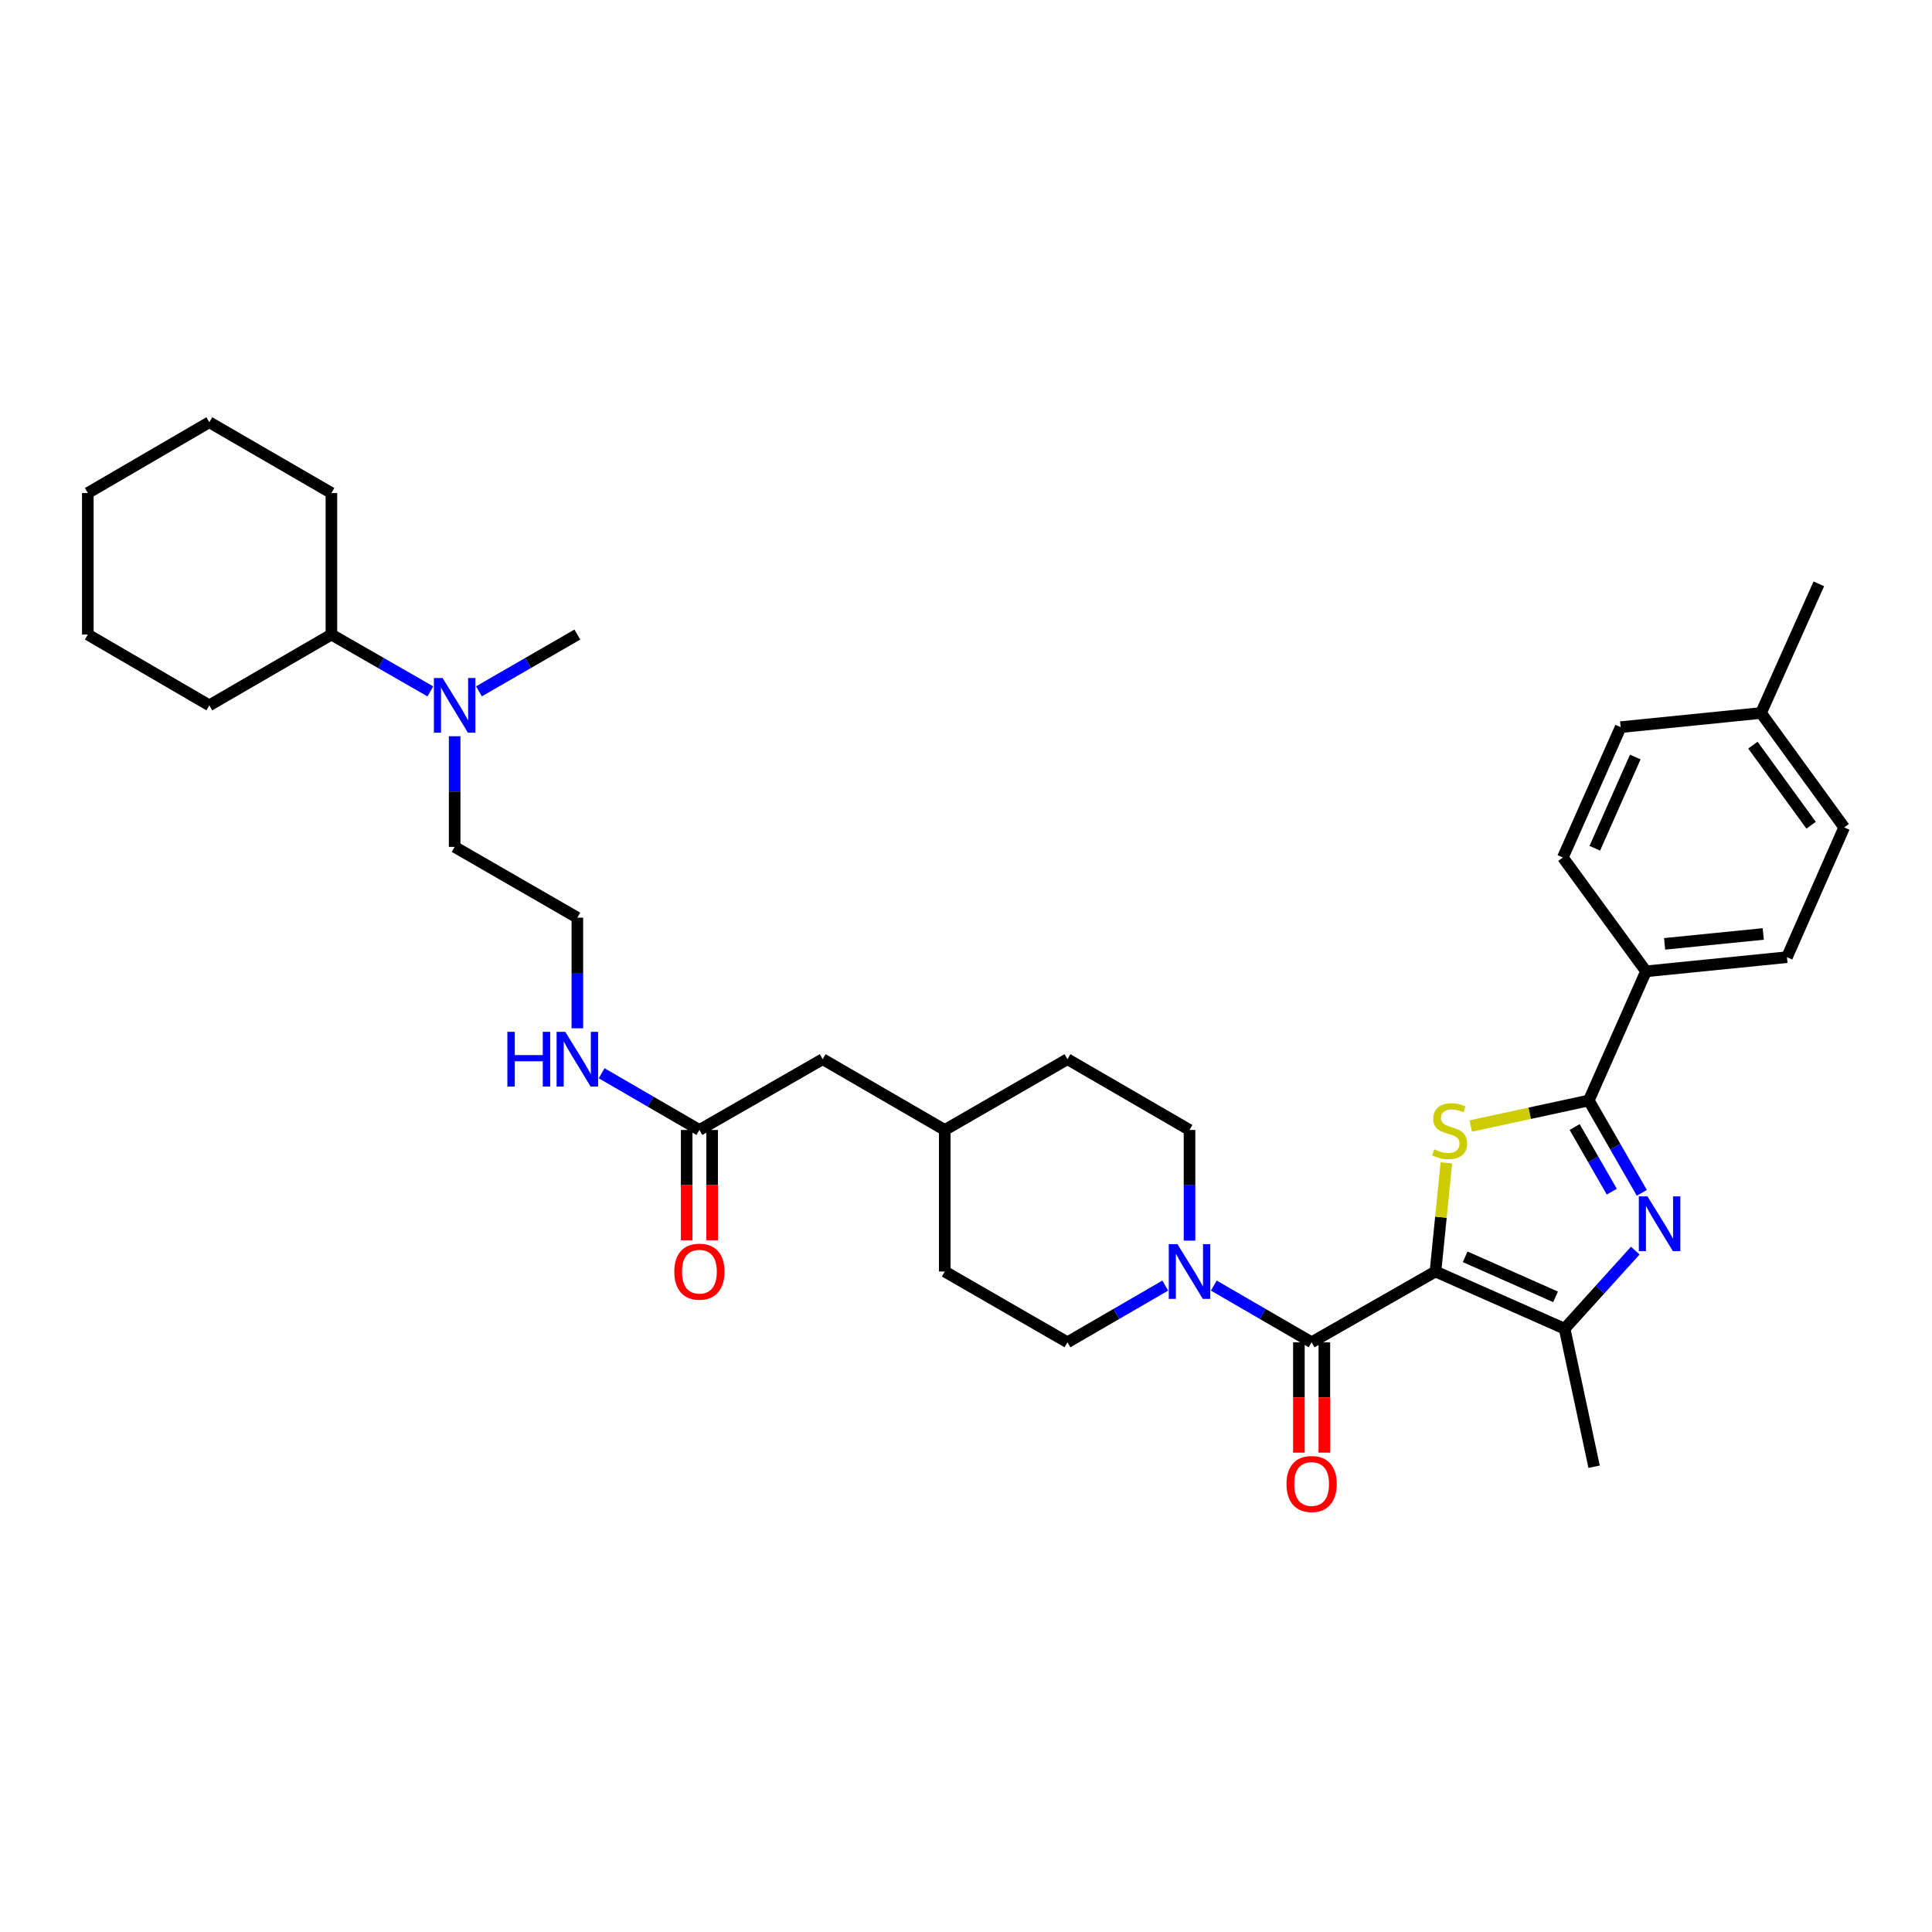 <?xml version='1.0' encoding='iso-8859-1'?>
<svg version='1.1' baseProfile='full'
              xmlns='http://www.w3.org/2000/svg'
                      xmlns:rdkit='http://www.rdkit.org/xml'
                      xmlns:xlink='http://www.w3.org/1999/xlink'
                  xml:space='preserve'
width='1000px' height='1000px' viewBox='0 0 1000 1000'>
<!-- END OF HEADER -->
<rect style='opacity:1.0;fill:#FFFFFF;stroke:none' width='1000' height='1000' x='0' y='0'> </rect>
<path class='bond-0' d='M 742.995,658.134 L 745.821,630.015' style='fill:none;fill-rule:evenodd;stroke:#000000;stroke-width:6px;stroke-linecap:butt;stroke-linejoin:miter;stroke-opacity:1' />
<path class='bond-0' d='M 745.821,630.015 L 748.647,601.896' style='fill:none;fill-rule:evenodd;stroke:#CCCC00;stroke-width:6px;stroke-linecap:butt;stroke-linejoin:miter;stroke-opacity:1' />
<path class='bond-3' d='M 742.995,658.134 L 678.891,694.763' style='fill:none;fill-rule:evenodd;stroke:#000000;stroke-width:6px;stroke-linecap:butt;stroke-linejoin:miter;stroke-opacity:1' />
<path class='bond-4' d='M 742.995,658.134 L 809.844,687.747' style='fill:none;fill-rule:evenodd;stroke:#000000;stroke-width:6px;stroke-linecap:butt;stroke-linejoin:miter;stroke-opacity:1' />
<path class='bond-4' d='M 758.362,650.522 L 805.157,671.251' style='fill:none;fill-rule:evenodd;stroke:#000000;stroke-width:6px;stroke-linecap:butt;stroke-linejoin:miter;stroke-opacity:1' />
<path class='bond-2' d='M 761.249,582.822 L 791.802,576.216' style='fill:none;fill-rule:evenodd;stroke:#CCCC00;stroke-width:6px;stroke-linecap:butt;stroke-linejoin:miter;stroke-opacity:1' />
<path class='bond-2' d='M 791.802,576.216 L 822.355,569.611' style='fill:none;fill-rule:evenodd;stroke:#000000;stroke-width:6px;stroke-linecap:butt;stroke-linejoin:miter;stroke-opacity:1' />
<path class='bond-1' d='M 846.42,647.307 L 828.132,667.527' style='fill:none;fill-rule:evenodd;stroke:#0000FF;stroke-width:6px;stroke-linecap:butt;stroke-linejoin:miter;stroke-opacity:1' />
<path class='bond-1' d='M 828.132,667.527 L 809.844,687.747' style='fill:none;fill-rule:evenodd;stroke:#000000;stroke-width:6px;stroke-linecap:butt;stroke-linejoin:miter;stroke-opacity:1' />
<path class='bond-34' d='M 849.803,617.408 L 836.079,593.509' style='fill:none;fill-rule:evenodd;stroke:#0000FF;stroke-width:6px;stroke-linecap:butt;stroke-linejoin:miter;stroke-opacity:1' />
<path class='bond-34' d='M 836.079,593.509 L 822.355,569.611' style='fill:none;fill-rule:evenodd;stroke:#000000;stroke-width:6px;stroke-linecap:butt;stroke-linejoin:miter;stroke-opacity:1' />
<path class='bond-34' d='M 834.253,616.804 L 824.646,600.075' style='fill:none;fill-rule:evenodd;stroke:#0000FF;stroke-width:6px;stroke-linecap:butt;stroke-linejoin:miter;stroke-opacity:1' />
<path class='bond-34' d='M 824.646,600.075 L 815.039,583.346' style='fill:none;fill-rule:evenodd;stroke:#000000;stroke-width:6px;stroke-linecap:butt;stroke-linejoin:miter;stroke-opacity:1' />
<path class='bond-6' d='M 822.355,569.611 L 851.974,502.754' style='fill:none;fill-rule:evenodd;stroke:#000000;stroke-width:6px;stroke-linecap:butt;stroke-linejoin:miter;stroke-opacity:1' />
<path class='bond-5' d='M 678.891,694.763 L 653.577,680.091' style='fill:none;fill-rule:evenodd;stroke:#000000;stroke-width:6px;stroke-linecap:butt;stroke-linejoin:miter;stroke-opacity:1' />
<path class='bond-5' d='M 653.577,680.091 L 628.262,665.418' style='fill:none;fill-rule:evenodd;stroke:#0000FF;stroke-width:6px;stroke-linecap:butt;stroke-linejoin:miter;stroke-opacity:1' />
<path class='bond-8' d='M 672.299,694.763 L 672.299,723.321' style='fill:none;fill-rule:evenodd;stroke:#000000;stroke-width:6px;stroke-linecap:butt;stroke-linejoin:miter;stroke-opacity:1' />
<path class='bond-8' d='M 672.299,723.321 L 672.299,751.878' style='fill:none;fill-rule:evenodd;stroke:#FF0000;stroke-width:6px;stroke-linecap:butt;stroke-linejoin:miter;stroke-opacity:1' />
<path class='bond-8' d='M 685.483,694.763 L 685.483,723.321' style='fill:none;fill-rule:evenodd;stroke:#000000;stroke-width:6px;stroke-linecap:butt;stroke-linejoin:miter;stroke-opacity:1' />
<path class='bond-8' d='M 685.483,723.321 L 685.483,751.878' style='fill:none;fill-rule:evenodd;stroke:#FF0000;stroke-width:6px;stroke-linecap:butt;stroke-linejoin:miter;stroke-opacity:1' />
<path class='bond-20' d='M 809.844,687.747 L 825.109,759.182' style='fill:none;fill-rule:evenodd;stroke:#000000;stroke-width:6px;stroke-linecap:butt;stroke-linejoin:miter;stroke-opacity:1' />
<path class='bond-9' d='M 603.131,665.419 L 577.823,680.091' style='fill:none;fill-rule:evenodd;stroke:#0000FF;stroke-width:6px;stroke-linecap:butt;stroke-linejoin:miter;stroke-opacity:1' />
<path class='bond-9' d='M 577.823,680.091 L 552.516,694.763' style='fill:none;fill-rule:evenodd;stroke:#000000;stroke-width:6px;stroke-linecap:butt;stroke-linejoin:miter;stroke-opacity:1' />
<path class='bond-10' d='M 615.696,642.142 L 615.696,613.505' style='fill:none;fill-rule:evenodd;stroke:#0000FF;stroke-width:6px;stroke-linecap:butt;stroke-linejoin:miter;stroke-opacity:1' />
<path class='bond-10' d='M 615.696,613.505 L 615.696,584.868' style='fill:none;fill-rule:evenodd;stroke:#000000;stroke-width:6px;stroke-linecap:butt;stroke-linejoin:miter;stroke-opacity:1' />
<path class='bond-13' d='M 851.974,502.754 L 924.926,495.437' style='fill:none;fill-rule:evenodd;stroke:#000000;stroke-width:6px;stroke-linecap:butt;stroke-linejoin:miter;stroke-opacity:1' />
<path class='bond-13' d='M 861.601,488.538 L 912.667,483.416' style='fill:none;fill-rule:evenodd;stroke:#000000;stroke-width:6px;stroke-linecap:butt;stroke-linejoin:miter;stroke-opacity:1' />
<path class='bond-14' d='M 851.974,502.754 L 808.929,443.829' style='fill:none;fill-rule:evenodd;stroke:#000000;stroke-width:6px;stroke-linecap:butt;stroke-linejoin:miter;stroke-opacity:1' />
<path class='bond-7' d='M 362.015,584.868 L 425.826,548.231' style='fill:none;fill-rule:evenodd;stroke:#000000;stroke-width:6px;stroke-linecap:butt;stroke-linejoin:miter;stroke-opacity:1' />
<path class='bond-12' d='M 355.424,584.868 L 355.424,613.425' style='fill:none;fill-rule:evenodd;stroke:#000000;stroke-width:6px;stroke-linecap:butt;stroke-linejoin:miter;stroke-opacity:1' />
<path class='bond-12' d='M 355.424,613.425 L 355.424,641.982' style='fill:none;fill-rule:evenodd;stroke:#FF0000;stroke-width:6px;stroke-linecap:butt;stroke-linejoin:miter;stroke-opacity:1' />
<path class='bond-12' d='M 368.607,584.868 L 368.607,613.425' style='fill:none;fill-rule:evenodd;stroke:#000000;stroke-width:6px;stroke-linecap:butt;stroke-linejoin:miter;stroke-opacity:1' />
<path class='bond-12' d='M 368.607,613.425 L 368.607,641.982' style='fill:none;fill-rule:evenodd;stroke:#FF0000;stroke-width:6px;stroke-linecap:butt;stroke-linejoin:miter;stroke-opacity:1' />
<path class='bond-15' d='M 362.015,584.868 L 336.708,570.193' style='fill:none;fill-rule:evenodd;stroke:#000000;stroke-width:6px;stroke-linecap:butt;stroke-linejoin:miter;stroke-opacity:1' />
<path class='bond-15' d='M 336.708,570.193 L 311.401,555.518' style='fill:none;fill-rule:evenodd;stroke:#0000FF;stroke-width:6px;stroke-linecap:butt;stroke-linejoin:miter;stroke-opacity:1' />
<path class='bond-21' d='M 552.516,694.763 L 489.006,658.134' style='fill:none;fill-rule:evenodd;stroke:#000000;stroke-width:6px;stroke-linecap:butt;stroke-linejoin:miter;stroke-opacity:1' />
<path class='bond-22' d='M 615.696,584.868 L 552.516,548.231' style='fill:none;fill-rule:evenodd;stroke:#000000;stroke-width:6px;stroke-linecap:butt;stroke-linejoin:miter;stroke-opacity:1' />
<path class='bond-11' d='M 235.325,381.076 L 235.325,409.713' style='fill:none;fill-rule:evenodd;stroke:#0000FF;stroke-width:6px;stroke-linecap:butt;stroke-linejoin:miter;stroke-opacity:1' />
<path class='bond-11' d='M 235.325,409.713 L 235.325,438.351' style='fill:none;fill-rule:evenodd;stroke:#000000;stroke-width:6px;stroke-linecap:butt;stroke-linejoin:miter;stroke-opacity:1' />
<path class='bond-16' d='M 222.746,357.86 L 197.142,343.154' style='fill:none;fill-rule:evenodd;stroke:#0000FF;stroke-width:6px;stroke-linecap:butt;stroke-linejoin:miter;stroke-opacity:1' />
<path class='bond-16' d='M 197.142,343.154 L 171.537,328.448' style='fill:none;fill-rule:evenodd;stroke:#000000;stroke-width:6px;stroke-linecap:butt;stroke-linejoin:miter;stroke-opacity:1' />
<path class='bond-27' d='M 247.898,357.832 L 273.367,343.14' style='fill:none;fill-rule:evenodd;stroke:#0000FF;stroke-width:6px;stroke-linecap:butt;stroke-linejoin:miter;stroke-opacity:1' />
<path class='bond-27' d='M 273.367,343.14 L 298.835,328.448' style='fill:none;fill-rule:evenodd;stroke:#000000;stroke-width:6px;stroke-linecap:butt;stroke-linejoin:miter;stroke-opacity:1' />
<path class='bond-19' d='M 924.926,495.437 L 954.545,428.265' style='fill:none;fill-rule:evenodd;stroke:#000000;stroke-width:6px;stroke-linecap:butt;stroke-linejoin:miter;stroke-opacity:1' />
<path class='bond-18' d='M 808.929,443.829 L 838.849,376.371' style='fill:none;fill-rule:evenodd;stroke:#000000;stroke-width:6px;stroke-linecap:butt;stroke-linejoin:miter;stroke-opacity:1' />
<path class='bond-18' d='M 825.469,439.056 L 846.413,391.835' style='fill:none;fill-rule:evenodd;stroke:#000000;stroke-width:6px;stroke-linecap:butt;stroke-linejoin:miter;stroke-opacity:1' />
<path class='bond-25' d='M 298.835,532.24 L 298.835,503.61' style='fill:none;fill-rule:evenodd;stroke:#0000FF;stroke-width:6px;stroke-linecap:butt;stroke-linejoin:miter;stroke-opacity:1' />
<path class='bond-25' d='M 298.835,503.61 L 298.835,474.98' style='fill:none;fill-rule:evenodd;stroke:#000000;stroke-width:6px;stroke-linecap:butt;stroke-linejoin:miter;stroke-opacity:1' />
<path class='bond-28' d='M 171.537,328.448 L 108.342,365.084' style='fill:none;fill-rule:evenodd;stroke:#000000;stroke-width:6px;stroke-linecap:butt;stroke-linejoin:miter;stroke-opacity:1' />
<path class='bond-29' d='M 171.537,328.448 L 171.537,255.182' style='fill:none;fill-rule:evenodd;stroke:#000000;stroke-width:6px;stroke-linecap:butt;stroke-linejoin:miter;stroke-opacity:1' />
<path class='bond-17' d='M 425.826,548.231 L 489.006,584.868' style='fill:none;fill-rule:evenodd;stroke:#000000;stroke-width:6px;stroke-linecap:butt;stroke-linejoin:miter;stroke-opacity:1' />
<path class='bond-23' d='M 838.849,376.371 L 911.5,369.047' style='fill:none;fill-rule:evenodd;stroke:#000000;stroke-width:6px;stroke-linecap:butt;stroke-linejoin:miter;stroke-opacity:1' />
<path class='bond-36' d='M 954.545,428.265 L 911.5,369.047' style='fill:none;fill-rule:evenodd;stroke:#000000;stroke-width:6px;stroke-linecap:butt;stroke-linejoin:miter;stroke-opacity:1' />
<path class='bond-36' d='M 937.424,427.134 L 907.293,385.681' style='fill:none;fill-rule:evenodd;stroke:#000000;stroke-width:6px;stroke-linecap:butt;stroke-linejoin:miter;stroke-opacity:1' />
<path class='bond-35' d='M 489.006,658.134 L 489.006,584.868' style='fill:none;fill-rule:evenodd;stroke:#000000;stroke-width:6px;stroke-linecap:butt;stroke-linejoin:miter;stroke-opacity:1' />
<path class='bond-24' d='M 552.516,548.231 L 489.006,584.868' style='fill:none;fill-rule:evenodd;stroke:#000000;stroke-width:6px;stroke-linecap:butt;stroke-linejoin:miter;stroke-opacity:1' />
<path class='bond-30' d='M 911.5,369.047 L 941.42,302.197' style='fill:none;fill-rule:evenodd;stroke:#000000;stroke-width:6px;stroke-linecap:butt;stroke-linejoin:miter;stroke-opacity:1' />
<path class='bond-26' d='M 298.835,474.98 L 235.325,438.351' style='fill:none;fill-rule:evenodd;stroke:#000000;stroke-width:6px;stroke-linecap:butt;stroke-linejoin:miter;stroke-opacity:1' />
<path class='bond-31' d='M 108.342,365.084 L 45.455,328.448' style='fill:none;fill-rule:evenodd;stroke:#000000;stroke-width:6px;stroke-linecap:butt;stroke-linejoin:miter;stroke-opacity:1' />
<path class='bond-32' d='M 171.537,255.182 L 108.342,218.552' style='fill:none;fill-rule:evenodd;stroke:#000000;stroke-width:6px;stroke-linecap:butt;stroke-linejoin:miter;stroke-opacity:1' />
<path class='bond-37' d='M 45.455,328.448 L 45.455,255.182' style='fill:none;fill-rule:evenodd;stroke:#000000;stroke-width:6px;stroke-linecap:butt;stroke-linejoin:miter;stroke-opacity:1' />
<path class='bond-33' d='M 108.342,218.552 L 45.455,255.182' style='fill:none;fill-rule:evenodd;stroke:#000000;stroke-width:6px;stroke-linecap:butt;stroke-linejoin:miter;stroke-opacity:1' />
<path  class='atom-1' d='M 742.326 594.903
Q 742.646 595.023, 743.966 595.583
Q 745.286 596.143, 746.726 596.503
Q 748.206 596.823, 749.646 596.823
Q 752.326 596.823, 753.886 595.543
Q 755.446 594.223, 755.446 591.943
Q 755.446 590.383, 754.646 589.423
Q 753.886 588.463, 752.686 587.943
Q 751.486 587.423, 749.486 586.823
Q 746.966 586.063, 745.446 585.343
Q 743.966 584.623, 742.886 583.103
Q 741.846 581.583, 741.846 579.023
Q 741.846 575.463, 744.246 573.263
Q 746.686 571.063, 751.486 571.063
Q 754.766 571.063, 758.486 572.623
L 757.566 575.703
Q 754.166 574.303, 751.606 574.303
Q 748.846 574.303, 747.326 575.463
Q 745.806 576.583, 745.846 578.543
Q 745.846 580.063, 746.606 580.983
Q 747.406 581.903, 748.526 582.423
Q 749.686 582.943, 751.606 583.543
Q 754.166 584.343, 755.686 585.143
Q 757.206 585.943, 758.286 587.583
Q 759.406 589.183, 759.406 591.943
Q 759.406 595.863, 756.766 597.983
Q 754.166 600.063, 749.806 600.063
Q 747.286 600.063, 745.366 599.503
Q 743.486 598.983, 741.246 598.063
L 742.326 594.903
' fill='#CCCC00'/>
<path  class='atom-2' d='M 852.731 619.247
L 862.011 634.247
Q 862.931 635.727, 864.411 638.407
Q 865.891 641.087, 865.971 641.247
L 865.971 619.247
L 869.731 619.247
L 869.731 647.567
L 865.851 647.567
L 855.891 631.167
Q 854.731 629.247, 853.491 627.047
Q 852.291 624.847, 851.931 624.167
L 851.931 647.567
L 848.251 647.567
L 848.251 619.247
L 852.731 619.247
' fill='#0000FF'/>
<path  class='atom-6' d='M 609.436 643.974
L 618.716 658.974
Q 619.636 660.454, 621.116 663.134
Q 622.596 665.814, 622.676 665.974
L 622.676 643.974
L 626.436 643.974
L 626.436 672.294
L 622.556 672.294
L 612.596 655.894
Q 611.436 653.974, 610.196 651.774
Q 608.996 649.574, 608.636 648.894
L 608.636 672.294
L 604.956 672.294
L 604.956 643.974
L 609.436 643.974
' fill='#0000FF'/>
<path  class='atom-9' d='M 665.891 768.109
Q 665.891 761.309, 669.251 757.509
Q 672.611 753.709, 678.891 753.709
Q 685.171 753.709, 688.531 757.509
Q 691.891 761.309, 691.891 768.109
Q 691.891 774.989, 688.491 778.909
Q 685.091 782.789, 678.891 782.789
Q 672.651 782.789, 669.251 778.909
Q 665.891 775.029, 665.891 768.109
M 678.891 779.589
Q 683.211 779.589, 685.531 776.709
Q 687.891 773.789, 687.891 768.109
Q 687.891 762.549, 685.531 759.749
Q 683.211 756.909, 678.891 756.909
Q 674.571 756.909, 672.211 759.709
Q 669.891 762.509, 669.891 768.109
Q 669.891 773.829, 672.211 776.709
Q 674.571 779.589, 678.891 779.589
' fill='#FF0000'/>
<path  class='atom-12' d='M 229.065 350.924
L 238.345 365.924
Q 239.265 367.404, 240.745 370.084
Q 242.225 372.764, 242.305 372.924
L 242.305 350.924
L 246.065 350.924
L 246.065 379.244
L 242.185 379.244
L 232.225 362.844
Q 231.065 360.924, 229.825 358.724
Q 228.625 356.524, 228.265 355.844
L 228.265 379.244
L 224.585 379.244
L 224.585 350.924
L 229.065 350.924
' fill='#0000FF'/>
<path  class='atom-13' d='M 349.015 658.214
Q 349.015 651.414, 352.375 647.614
Q 355.735 643.814, 362.015 643.814
Q 368.295 643.814, 371.655 647.614
Q 375.015 651.414, 375.015 658.214
Q 375.015 665.094, 371.615 669.014
Q 368.215 672.894, 362.015 672.894
Q 355.775 672.894, 352.375 669.014
Q 349.015 665.134, 349.015 658.214
M 362.015 669.694
Q 366.335 669.694, 368.655 666.814
Q 371.015 663.894, 371.015 658.214
Q 371.015 652.654, 368.655 649.854
Q 366.335 647.014, 362.015 647.014
Q 357.695 647.014, 355.335 649.814
Q 353.015 652.614, 353.015 658.214
Q 353.015 663.934, 355.335 666.814
Q 357.695 669.694, 362.015 669.694
' fill='#FF0000'/>
<path  class='atom-16' d='M 262.615 534.071
L 266.455 534.071
L 266.455 546.111
L 280.935 546.111
L 280.935 534.071
L 284.775 534.071
L 284.775 562.391
L 280.935 562.391
L 280.935 549.311
L 266.455 549.311
L 266.455 562.391
L 262.615 562.391
L 262.615 534.071
' fill='#0000FF'/>
<path  class='atom-16' d='M 292.575 534.071
L 301.855 549.071
Q 302.775 550.551, 304.255 553.231
Q 305.735 555.911, 305.815 556.071
L 305.815 534.071
L 309.575 534.071
L 309.575 562.391
L 305.695 562.391
L 295.735 545.991
Q 294.575 544.071, 293.335 541.871
Q 292.135 539.671, 291.775 538.991
L 291.775 562.391
L 288.095 562.391
L 288.095 534.071
L 292.575 534.071
' fill='#0000FF'/>
</svg>
